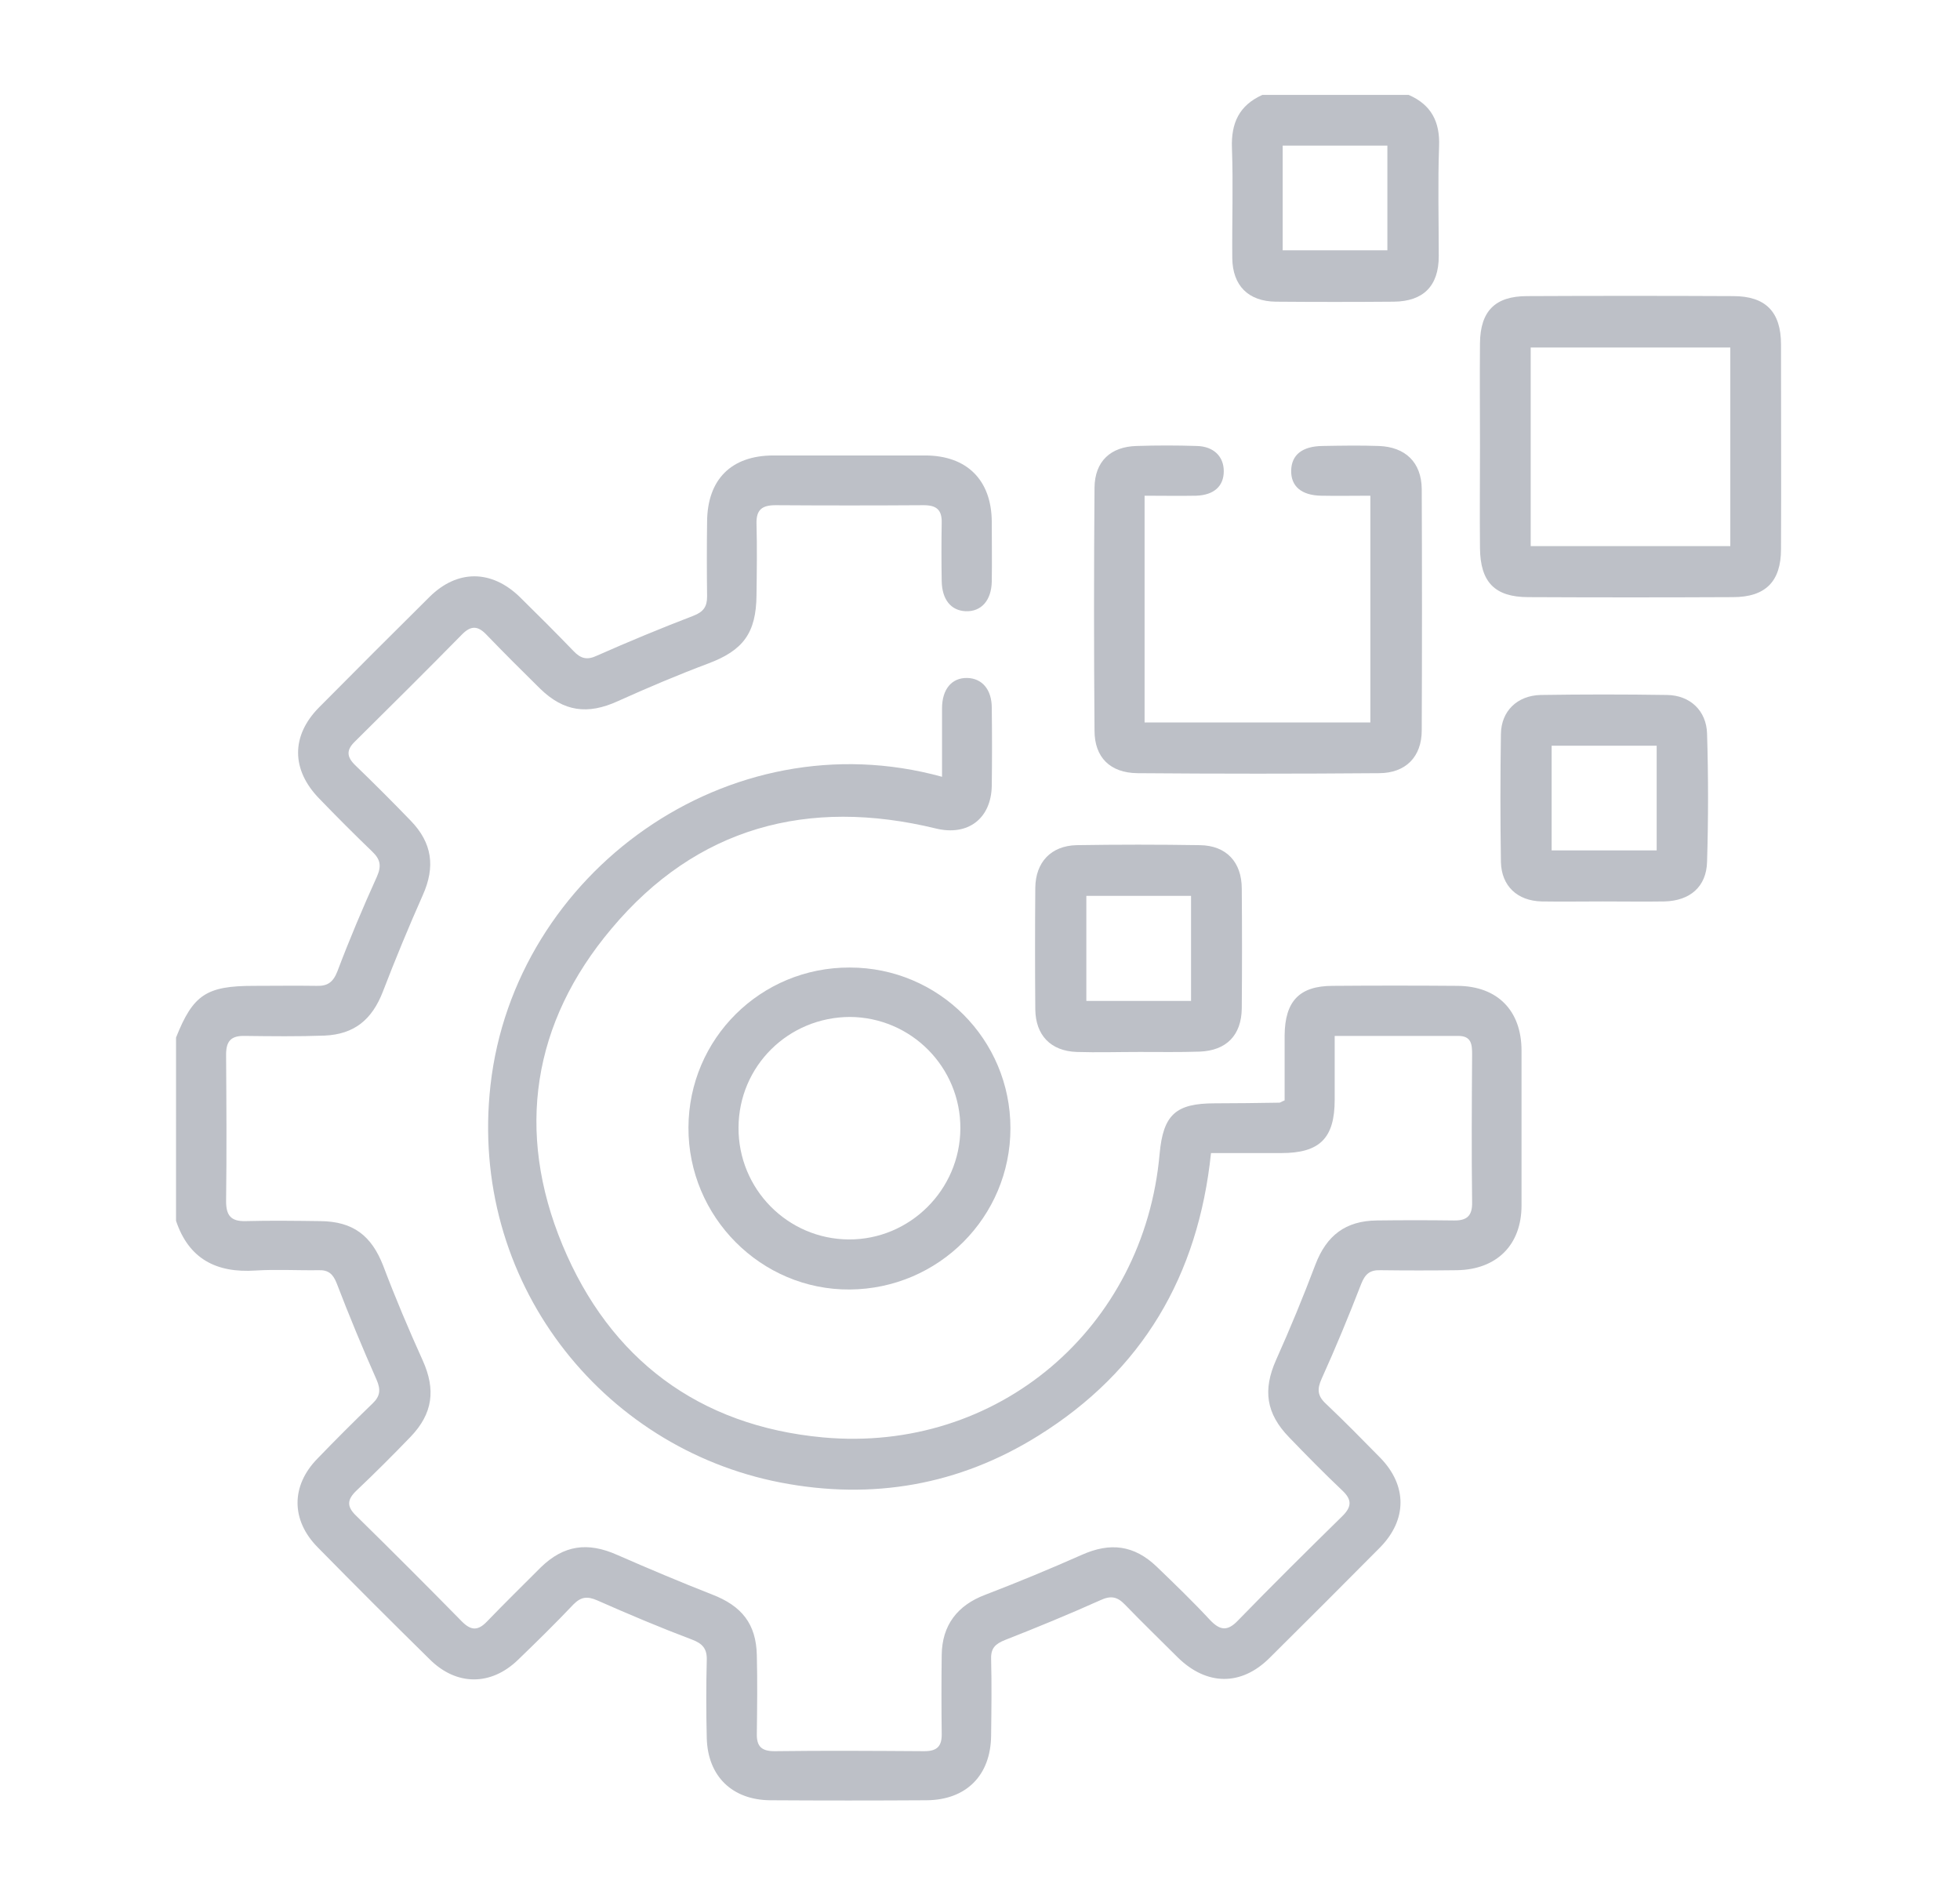 <?xml version="1.0" encoding="utf-8"?>
<!-- Generator: Adobe Illustrator 27.5.0, SVG Export Plug-In . SVG Version: 6.00 Build 0)  -->
<svg version="1.1" id="uuid-40b40ea4-c656-4288-9897-1a3675b96002"
	 xmlns="http://www.w3.org/2000/svg" xmlns:xlink="http://www.w3.org/1999/xlink" x="0px" y="0px" viewBox="0 0 599 580"
	 style="enable-background:new 0 0 599 580;" xml:space="preserve">
<style type="text/css">
	.st0{fill:#BDC0C7;}
</style>
<g id="uzPEnk.tif_00000057134241100644891500000011654723298884341892_">
	<g>
		<path class="st0" d="M53.8,317.1c5.2-13.1,9.3-15.8,23.7-15.8c6.4,0,12.9-0.1,19.3,0c3.3,0.1,5-1.1,6.3-4.4
			c3.7-9.8,7.8-19.5,12.1-29c1.4-3.2,1.1-5.2-1.4-7.6c-5.5-5.3-10.9-10.7-16.2-16.2c-8.6-8.8-8.7-19.2-0.1-27.9
			c11.2-11.3,22.5-22.6,33.8-33.8c8.5-8.4,18.9-8.3,27.5,0c5.6,5.5,11.1,11,16.5,16.6c2.2,2.3,4.1,2.8,7.1,1.4
			c9.7-4.3,19.6-8.4,29.5-12.2c3.1-1.2,4.2-2.8,4.2-5.9c-0.1-7.6-0.1-15.3,0-22.9c0.1-12.9,7.4-20.2,20.3-20.2c15.4,0,30.9,0,46.3,0
			c12.8,0,20.3,7.5,20.4,20.2c0,6.1,0.1,12.2,0,18.3c-0.1,5.8-3.2,9.3-8,9.1c-4.5-0.2-7.2-3.6-7.3-9.2c-0.1-5.9-0.1-11.9,0-17.8
			c0.1-4-1.6-5.4-5.5-5.4c-15.1,0.1-30.2,0.1-45.3,0c-4.1,0-5.9,1.4-5.8,5.6c0.2,7.3,0.1,14.6,0,21.9c-0.1,11.6-4.1,16.9-14.8,20.9
			c-9.3,3.5-18.5,7.4-27.6,11.5c-9.2,4.2-16.5,3.2-23.7-3.8c-5.6-5.5-11.1-11-16.5-16.6c-2.5-2.6-4.6-2.8-7.3-0.1
			c-10.8,11-21.8,21.9-32.8,32.8c-2.7,2.6-2.6,4.7,0.1,7.3c5.7,5.5,11.4,11.2,16.9,16.9c6.6,6.8,7.6,14.1,3.7,22.8
			c-4.3,9.7-8.4,19.6-12.2,29.5c-3.3,8.5-8.7,13-17.8,13.4c-8.1,0.3-16.3,0.2-24.4,0.1c-4.2-0.1-5.7,1.6-5.7,5.7
			c0.1,14.9,0.2,29.9,0,44.8c0,4.3,1.4,6.2,5.9,6.1c7.6-0.2,15.3-0.1,22.9,0c10,0.1,15.6,4.4,19.2,13.6c3.7,9.8,7.8,19.5,12.1,29
			c4,8.9,3.1,16.2-3.7,23.3c-5.4,5.6-10.9,11.1-16.6,16.5c-2.8,2.7-3,4.8-0.1,7.6c10.9,10.7,21.7,21.5,32.4,32.4
			c2.8,2.8,4.9,2.8,7.6,0c5.4-5.6,11-11.1,16.5-16.6c7-6.8,14.3-7.8,23.3-3.8c9.6,4.2,19.3,8.3,29,12.1c9.1,3.5,13.5,9,13.7,18.6
			c0.2,8,0.1,15.9,0,23.9c-0.1,3.9,1.4,5.4,5.4,5.4c15.3-0.2,30.5-0.1,45.8,0c4.1,0,5.4-1.7,5.3-5.5c-0.1-8-0.1-15.9,0-23.9
			c0.1-9.1,4.8-15.2,13.3-18.4c9.9-3.8,19.8-7.9,29.5-12.2c8.7-3.9,16-3,22.9,3.6c5.5,5.3,11,10.6,16.2,16.2
			c3.1,3.3,5.4,3.7,8.7,0.2c10.4-10.7,21-21.2,31.7-31.7c3-2.9,3.2-5.1,0.1-8c-5.5-5.2-10.9-10.7-16.2-16.2
			c-7.1-7.3-8.1-14.5-4-23.7c4.3-9.6,8.3-19.3,12-29.1c3.4-8.9,9.2-13.4,18.8-13.5c7.8-0.1,15.6-0.1,23.4,0c4.1,0.1,5.8-1.4,5.7-5.6
			c-0.2-15.1-0.1-30.2,0-45.3c0-3-0.3-5.5-4.2-5.5c-12.4,0-24.7,0-37.8,0c0,6.8,0,13.2,0,19.5c0,11.8-4.6,16.3-16.3,16.3
			c-7.1,0-14.2,0-21.5,0c-3.9,37.5-21,66.6-52.8,86.4c-24.2,15.1-50.7,19.7-78.7,14.3c-54.9-10.6-95.4-61.7-88.7-121.4
			c7.3-65,72.7-112.3,138-94.3c0-7,0-14,0-20.9c0-5.9,3-9.4,7.7-9.3c4.5,0.1,7.5,3.5,7.5,9.1c0.1,8,0.1,16,0,23.9
			c-0.2,10-7.3,15.4-17.1,13c-39.1-9.5-73.1-0.4-99.1,30.6c-24.2,28.7-29.4,62-15,96.7c14.5,34.9,41.7,55.3,79.6,58.8
			c53.4,4.9,98.2-33.4,102.9-86.7c1.1-11.9,4.9-15.4,16.8-15.4c6.6,0,13.2-0.1,19.8-0.2c0.3,0,0.6-0.3,1.6-0.7c0-6.4,0-13.1,0-19.9
			c0.1-10.4,4.5-15.1,14.7-15.1c12.7-0.1,25.4-0.1,38.2,0c12.2,0.1,19.5,7.6,19.5,19.8c0,15.8,0,31.6,0,47.3
			c0,12.1-7.6,19.6-19.7,19.8c-7.8,0.1-15.6,0.1-23.4,0c-3.3-0.1-4.7,1.2-5.9,4.2c-3.8,9.8-7.8,19.5-12.1,29
			c-1.4,3.1-1.3,5.2,1.3,7.6c5.7,5.4,11.1,10.9,16.6,16.5c8.3,8.5,8.3,19-0.1,27.5c-11.2,11.3-22.5,22.6-33.8,33.8
			c-8.6,8.5-19.1,8.4-27.9-0.2c-5.4-5.4-10.9-10.7-16.2-16.2c-2.4-2.5-4.4-2.8-7.6-1.3c-9.6,4.3-19.3,8.3-29,12.1
			c-3,1.2-4.4,2.5-4.3,5.8c0.2,7.8,0.1,15.6,0,23.4c-0.1,12.2-7.6,19.7-19.7,19.8c-15.9,0.1-31.9,0.1-47.8,0
			c-11.6-0.1-19.1-7.3-19.4-19c-0.2-8-0.2-16,0-23.9c0.1-3.4-1.3-5-4.5-6.2c-9.8-3.7-19.5-7.8-29-12c-3-1.3-4.9-1.1-7.2,1.2
			c-5.5,5.8-11.2,11.4-16.9,16.9c-8.3,8.1-18.9,8.1-27.1-0.1c-11.5-11.3-22.9-22.7-34.2-34.2c-8.2-8.3-8.2-18.8-0.1-27.1
			c5.5-5.7,11.2-11.4,16.9-16.9c2.3-2.2,2.5-4.2,1.2-7.2c-4.3-9.7-8.4-19.6-12.2-29.5c-1.1-2.8-2.5-4.1-5.5-4
			c-6.4,0.1-12.9-0.3-19.3,0.1c-11.9,0.8-20.4-3.5-24.3-15.2C53.8,354.4,53.8,335.8,53.8,317.1z"/>
		<path class="st0" d="M430.5,29c6.9,3,9.6,8.2,9.3,15.7c-0.4,11.2-0.1,22.4-0.1,33.6c0,9.1-4.7,13.8-13.7,13.9
			c-12,0.1-24.1,0.1-36.1,0c-8.4-0.1-13.2-4.9-13.3-13.3c-0.1-11.2,0.3-22.4-0.1-33.6c-0.3-7.7,2.2-13.1,9.3-16.3
			C400.6,29,415.5,29,430.5,29z M392,76.5c11,0,21.6,0,32,0c0-11,0-21.5,0-32c-10.9,0-21.3,0-32,0C392,55.3,392,65.7,392,76.5z"/>
		<path class="st0" d="M349.8,151.5c0,23.6,0,46.3,0,69.3c23,0,45.8,0,69,0c0-22.9,0-45.7,0-69.3c-5,0-10,0.1-15,0
			c-6.1-0.1-9.3-2.9-9.2-7.7c0.1-4.8,3.4-7.4,9.5-7.5c5.8-0.1,11.5-0.2,17.3,0c8.1,0.3,13,5,13.1,13.1c0.1,24.6,0.1,49.2,0,73.8
			c0,8.1-4.9,13.1-13.1,13.1c-24.6,0.2-49.2,0.2-73.8,0c-8.3-0.1-13.1-4.8-13.1-13c-0.2-24.8-0.2-49.5,0-74.3
			c0.1-8,4.9-12.5,12.9-12.7c6.1-0.2,12.2-0.2,18.3,0c5.2,0.1,8.3,3.2,8.3,7.7c0,4.6-3,7.3-8.4,7.5
			C360.3,151.6,355.3,151.5,349.8,151.5z"/>
		<path class="st0" d="M452.3,136.4c0-10.5-0.1-21,0-31.5c0.1-9.8,4.6-14.4,14.4-14.4c21-0.1,42-0.1,63,0c9.9,0,14.6,4.8,14.6,14.8
			c0,20.8,0.1,41.7,0,62.5c0,9.9-4.7,14.7-14.7,14.7c-20.8,0.1-41.7,0.1-62.5,0c-10.3,0-14.7-4.6-14.8-15
			C452.2,157.1,452.3,146.7,452.3,136.4z M467.8,166.9c20.6,0,40.7,0,61,0c0-20.4,0-40.4,0-60.7c-20.4,0-40.6,0-61,0
			C467.8,126.5,467.8,146.4,467.8,166.9z"/>
		<path class="st0" d="M308.8,344.8c0,27.1-21.9,49.1-49.1,49.3c-27.1,0.2-49.4-22.2-49.3-49.5c0.1-27.2,22.1-49,49.3-48.9
			C286.9,295.7,308.8,317.7,308.8,344.8z M225.7,344.6c-0.1,18.8,15,34.1,33.7,34.2c18.6,0.1,34-15.1,34.1-33.9
			c0.1-18.7-15-34-33.8-34.1C240.9,310.9,225.8,325.8,225.7,344.6z"/>
		<path class="st0" d="M489.9,275.5c-6.3,0-12.6,0.1-18.8,0c-7.4-0.2-12.2-4.7-12.4-12c-0.2-13.1-0.2-26.1,0-39.2
			c0.1-7,5-11.7,12.1-11.9c12.9-0.2,25.8-0.2,38.7,0c7,0.1,12,4.8,12.2,11.8c0.4,13,0.4,26.1,0,39.2c-0.2,7.6-5.2,11.9-13,12.1
			C502.5,275.6,496.2,275.5,489.9,275.5z M474.2,227.9c0,10.9,0,21.4,0,32c10.9,0,21.5,0,32.1,0c0-10.8,0-21.3,0-32
			C495.6,227.9,485.2,227.9,474.2,227.9z"/>
		<path class="st0" d="M348.3,321.5c-6.4,0-12.9,0.2-19.3,0c-7.9-0.3-12.5-5.1-12.6-13c-0.1-12.4-0.1-24.8,0-37.2
			c0.1-7.8,4.8-12.8,12.6-13c12.5-0.2,25.1-0.2,37.7,0c8.1,0.1,12.8,5.2,12.8,13.3c0.1,12.2,0.1,24.4,0,36.6
			c-0.1,8.2-4.7,12.9-12.9,13.2C360.6,321.6,354.4,321.5,348.3,321.5C348.3,321.5,348.3,321.5,348.3,321.5z M332,273.8
			c0,10.8,0,21.4,0,32.1c10.8,0,21.4,0,32,0c0-10.9,0-21.5,0-32.1C353.1,273.8,342.7,273.8,332,273.8z"/>
	</g>
</g>
</svg>

